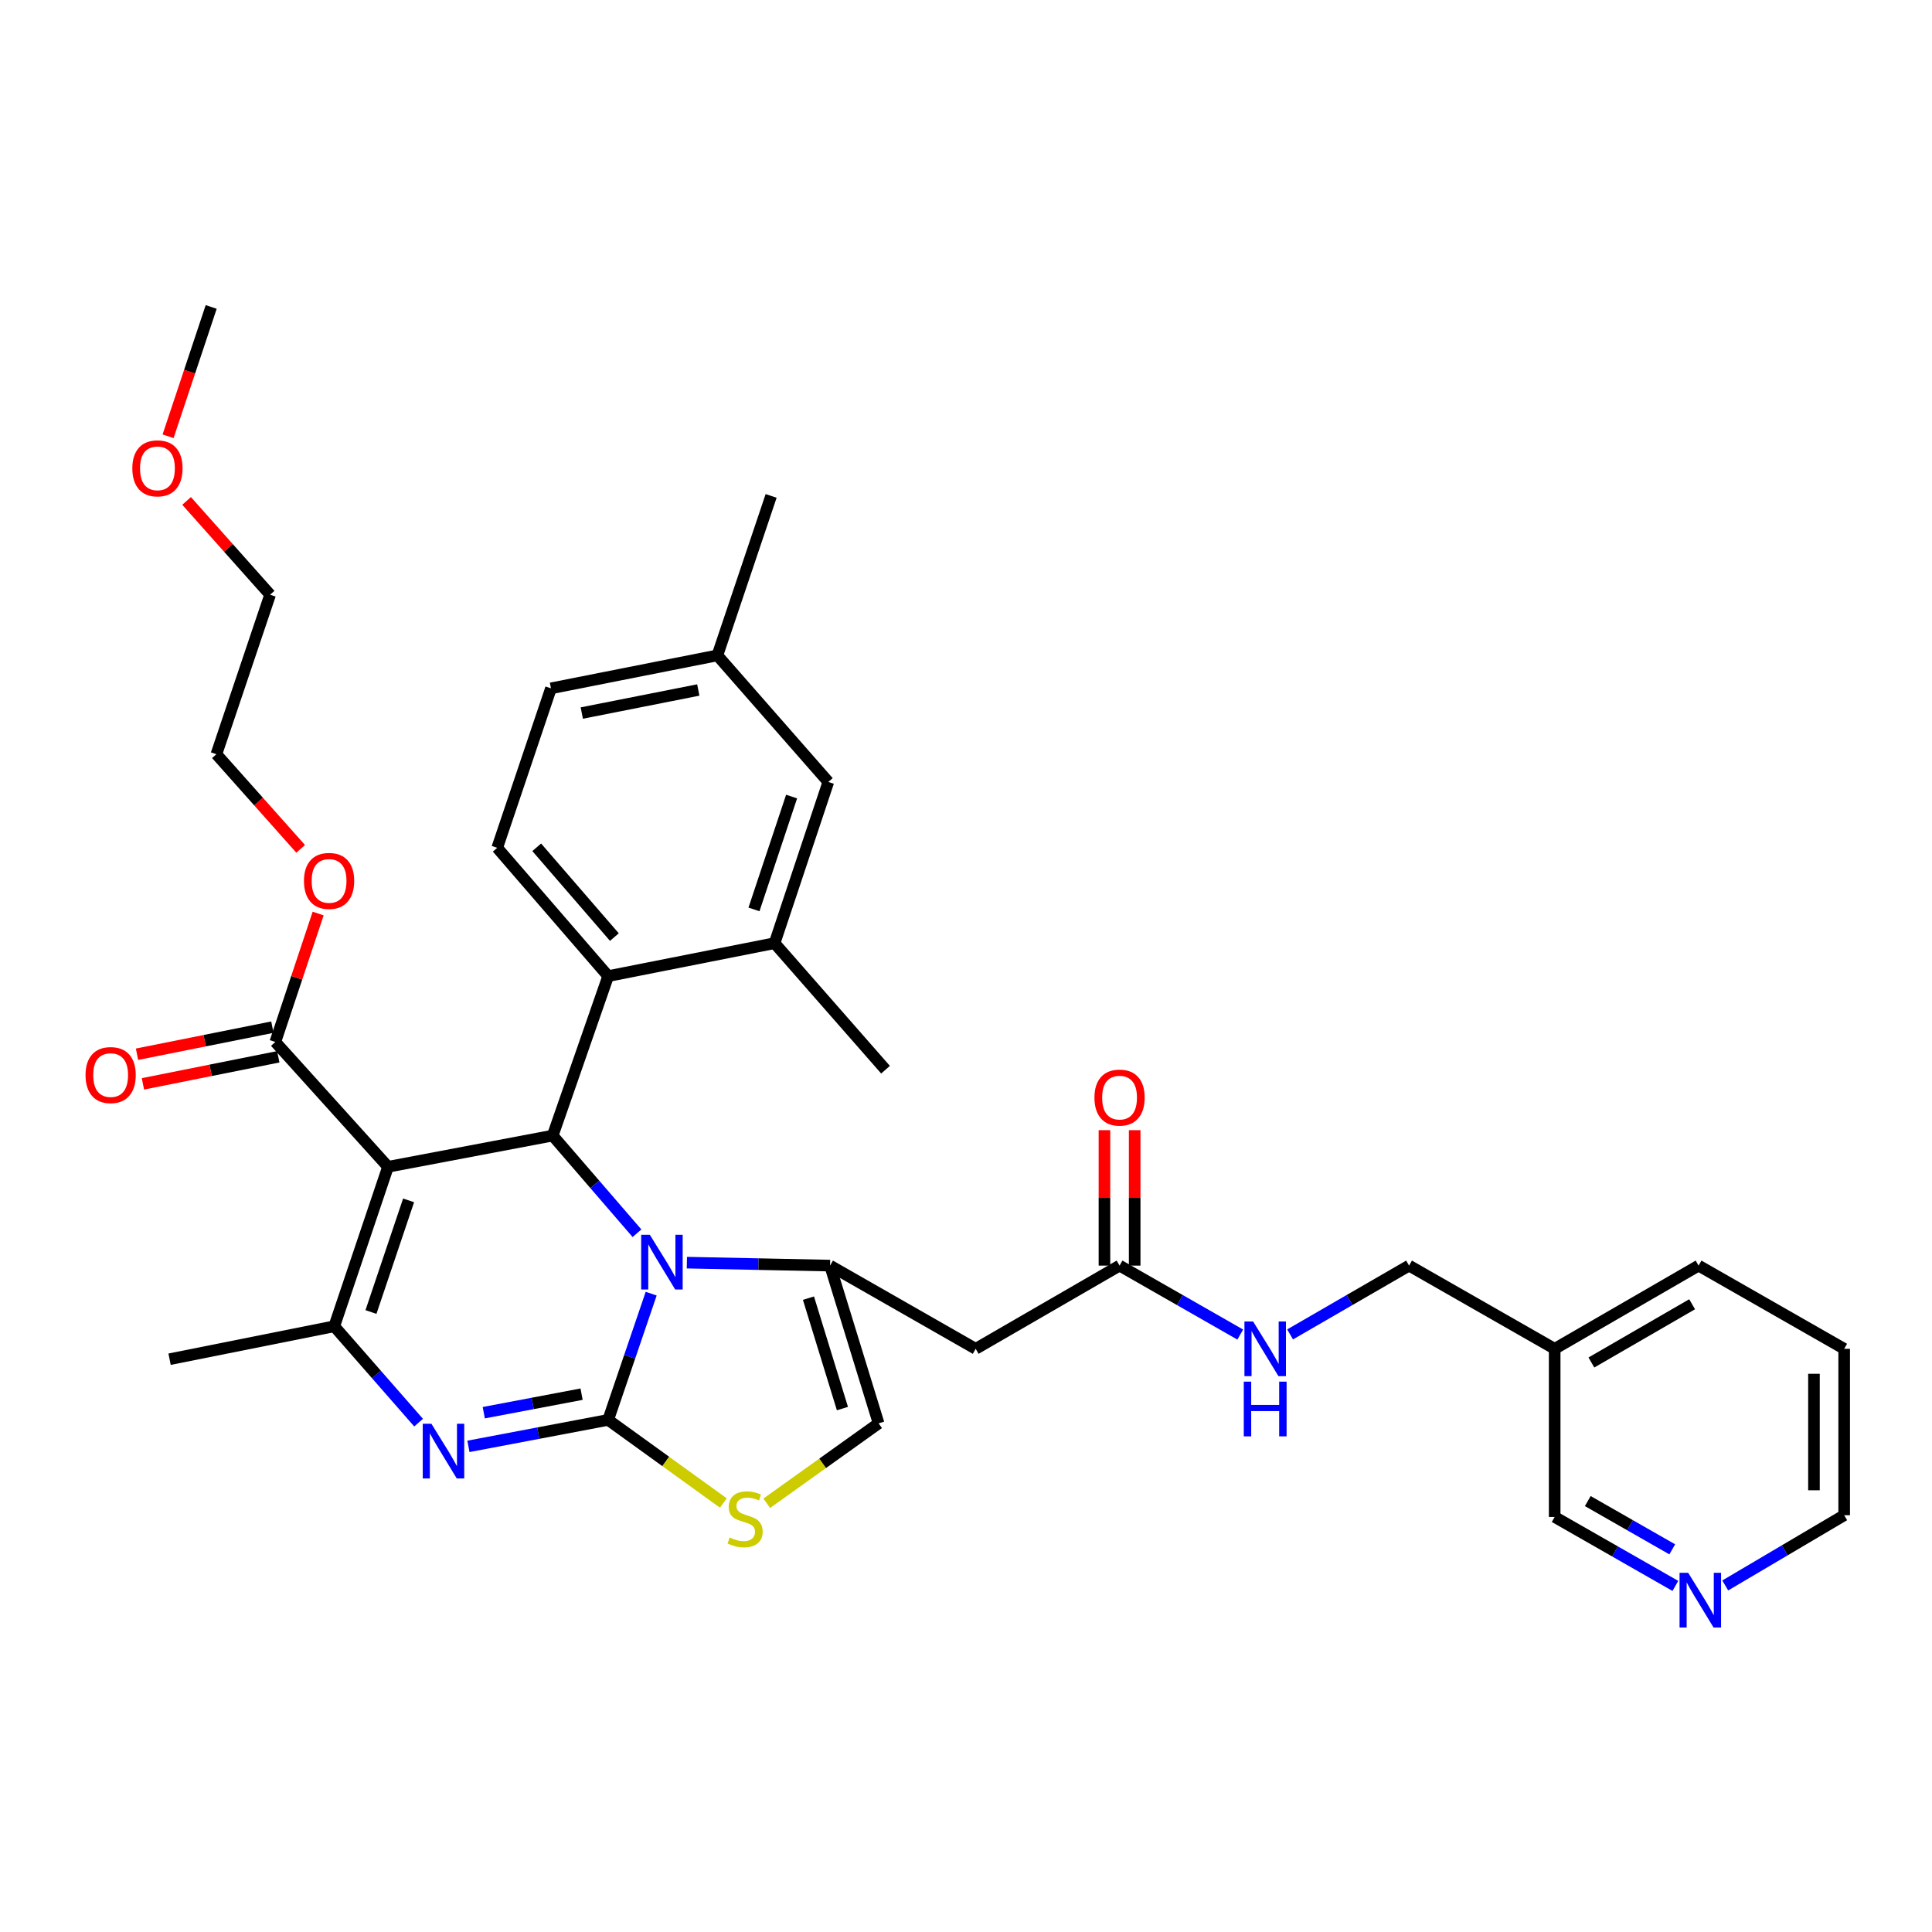 <?xml version='1.0' encoding='iso-8859-1'?>
<svg version='1.1' baseProfile='full'
              xmlns='http://www.w3.org/2000/svg'
                      xmlns:rdkit='http://www.rdkit.org/xml'
                      xmlns:xlink='http://www.w3.org/1999/xlink'
                  xml:space='preserve'
width='1000px' height='1000px' viewBox='0 0 1000 1000'>
<!-- END OF HEADER -->
<rect style='opacity:1.0;fill:#FFFFFF;stroke:none' width='1000' height='1000' x='0' y='0'> </rect>
<path class='bond-0' d='M 954.545,698.147 L 954.545,784.281' style='fill:none;fill-rule:evenodd;stroke:#000000;stroke-width:6px;stroke-linecap:butt;stroke-linejoin:miter;stroke-opacity:1' />
<path class='bond-0' d='M 938.902,711.067 L 938.902,771.361' style='fill:none;fill-rule:evenodd;stroke:#000000;stroke-width:6px;stroke-linecap:butt;stroke-linejoin:miter;stroke-opacity:1' />
<path class='bond-1' d='M 954.545,698.147 L 879.179,655.075' style='fill:none;fill-rule:evenodd;stroke:#000000;stroke-width:6px;stroke-linecap:butt;stroke-linejoin:miter;stroke-opacity:1' />
<path class='bond-2' d='M 579.485,655.075 L 610.717,672.922' style='fill:none;fill-rule:evenodd;stroke:#000000;stroke-width:6px;stroke-linecap:butt;stroke-linejoin:miter;stroke-opacity:1' />
<path class='bond-2' d='M 610.717,672.922 L 641.95,690.769' style='fill:none;fill-rule:evenodd;stroke:#0000FF;stroke-width:6px;stroke-linecap:butt;stroke-linejoin:miter;stroke-opacity:1' />
<path class='bond-3' d='M 587.306,655.075 L 587.306,620.024' style='fill:none;fill-rule:evenodd;stroke:#000000;stroke-width:6px;stroke-linecap:butt;stroke-linejoin:miter;stroke-opacity:1' />
<path class='bond-3' d='M 587.306,620.024 L 587.306,584.972' style='fill:none;fill-rule:evenodd;stroke:#FF0000;stroke-width:6px;stroke-linecap:butt;stroke-linejoin:miter;stroke-opacity:1' />
<path class='bond-3' d='M 571.663,655.075 L 571.663,620.024' style='fill:none;fill-rule:evenodd;stroke:#000000;stroke-width:6px;stroke-linecap:butt;stroke-linejoin:miter;stroke-opacity:1' />
<path class='bond-3' d='M 571.663,620.024 L 571.663,584.972' style='fill:none;fill-rule:evenodd;stroke:#FF0000;stroke-width:6px;stroke-linecap:butt;stroke-linejoin:miter;stroke-opacity:1' />
<path class='bond-4' d='M 579.485,655.075 L 505.013,698.147' style='fill:none;fill-rule:evenodd;stroke:#000000;stroke-width:6px;stroke-linecap:butt;stroke-linejoin:miter;stroke-opacity:1' />
<path class='bond-5' d='M 667.751,690.691 L 698.541,672.883' style='fill:none;fill-rule:evenodd;stroke:#0000FF;stroke-width:6px;stroke-linecap:butt;stroke-linejoin:miter;stroke-opacity:1' />
<path class='bond-5' d='M 698.541,672.883 L 729.332,655.075' style='fill:none;fill-rule:evenodd;stroke:#000000;stroke-width:6px;stroke-linecap:butt;stroke-linejoin:miter;stroke-opacity:1' />
<path class='bond-6' d='M 954.545,784.281 L 923.761,802.456' style='fill:none;fill-rule:evenodd;stroke:#000000;stroke-width:6px;stroke-linecap:butt;stroke-linejoin:miter;stroke-opacity:1' />
<path class='bond-6' d='M 923.761,802.456 L 892.976,820.631' style='fill:none;fill-rule:evenodd;stroke:#0000FF;stroke-width:6px;stroke-linecap:butt;stroke-linejoin:miter;stroke-opacity:1' />
<path class='bond-7' d='M 242.458,748.637 L 278.623,741.786' style='fill:none;fill-rule:evenodd;stroke:#0000FF;stroke-width:6px;stroke-linecap:butt;stroke-linejoin:miter;stroke-opacity:1' />
<path class='bond-7' d='M 278.623,741.786 L 314.788,734.935' style='fill:none;fill-rule:evenodd;stroke:#000000;stroke-width:6px;stroke-linecap:butt;stroke-linejoin:miter;stroke-opacity:1' />
<path class='bond-7' d='M 250.396,731.211 L 275.711,726.416' style='fill:none;fill-rule:evenodd;stroke:#0000FF;stroke-width:6px;stroke-linecap:butt;stroke-linejoin:miter;stroke-opacity:1' />
<path class='bond-7' d='M 275.711,726.416 L 301.027,721.62' style='fill:none;fill-rule:evenodd;stroke:#000000;stroke-width:6px;stroke-linecap:butt;stroke-linejoin:miter;stroke-opacity:1' />
<path class='bond-8' d='M 216.663,736.358 L 194.839,711.421' style='fill:none;fill-rule:evenodd;stroke:#0000FF;stroke-width:6px;stroke-linecap:butt;stroke-linejoin:miter;stroke-opacity:1' />
<path class='bond-8' d='M 194.839,711.421 L 173.015,686.483' style='fill:none;fill-rule:evenodd;stroke:#000000;stroke-width:6px;stroke-linecap:butt;stroke-linejoin:miter;stroke-opacity:1' />
<path class='bond-9' d='M 286.074,587.782 L 307.889,613.055' style='fill:none;fill-rule:evenodd;stroke:#000000;stroke-width:6px;stroke-linecap:butt;stroke-linejoin:miter;stroke-opacity:1' />
<path class='bond-9' d='M 307.889,613.055 L 329.705,638.328' style='fill:none;fill-rule:evenodd;stroke:#0000FF;stroke-width:6px;stroke-linecap:butt;stroke-linejoin:miter;stroke-opacity:1' />
<path class='bond-10' d='M 286.074,587.782 L 200.834,603.929' style='fill:none;fill-rule:evenodd;stroke:#000000;stroke-width:6px;stroke-linecap:butt;stroke-linejoin:miter;stroke-opacity:1' />
<path class='bond-11' d='M 286.074,587.782 L 314.788,505.228' style='fill:none;fill-rule:evenodd;stroke:#000000;stroke-width:6px;stroke-linecap:butt;stroke-linejoin:miter;stroke-opacity:1' />
<path class='bond-12' d='M 200.834,603.929 L 142.51,539.322' style='fill:none;fill-rule:evenodd;stroke:#000000;stroke-width:6px;stroke-linecap:butt;stroke-linejoin:miter;stroke-opacity:1' />
<path class='bond-13' d='M 200.834,603.929 L 173.015,686.483' style='fill:none;fill-rule:evenodd;stroke:#000000;stroke-width:6px;stroke-linecap:butt;stroke-linejoin:miter;stroke-opacity:1' />
<path class='bond-13' d='M 211.486,621.308 L 192.012,679.096' style='fill:none;fill-rule:evenodd;stroke:#000000;stroke-width:6px;stroke-linecap:butt;stroke-linejoin:miter;stroke-opacity:1' />
<path class='bond-14' d='M 173.015,686.483 L 87.775,703.526' style='fill:none;fill-rule:evenodd;stroke:#000000;stroke-width:6px;stroke-linecap:butt;stroke-linejoin:miter;stroke-opacity:1' />
<path class='bond-15' d='M 337.049,669.593 L 325.919,702.264' style='fill:none;fill-rule:evenodd;stroke:#0000FF;stroke-width:6px;stroke-linecap:butt;stroke-linejoin:miter;stroke-opacity:1' />
<path class='bond-15' d='M 325.919,702.264 L 314.788,734.935' style='fill:none;fill-rule:evenodd;stroke:#000000;stroke-width:6px;stroke-linecap:butt;stroke-linejoin:miter;stroke-opacity:1' />
<path class='bond-16' d='M 355.524,653.543 L 392.581,654.309' style='fill:none;fill-rule:evenodd;stroke:#0000FF;stroke-width:6px;stroke-linecap:butt;stroke-linejoin:miter;stroke-opacity:1' />
<path class='bond-16' d='M 392.581,654.309 L 429.637,655.075' style='fill:none;fill-rule:evenodd;stroke:#000000;stroke-width:6px;stroke-linecap:butt;stroke-linejoin:miter;stroke-opacity:1' />
<path class='bond-17' d='M 314.788,734.935 L 344.597,756.443' style='fill:none;fill-rule:evenodd;stroke:#000000;stroke-width:6px;stroke-linecap:butt;stroke-linejoin:miter;stroke-opacity:1' />
<path class='bond-17' d='M 344.597,756.443 L 374.405,777.952' style='fill:none;fill-rule:evenodd;stroke:#CCCC00;stroke-width:6px;stroke-linecap:butt;stroke-linejoin:miter;stroke-opacity:1' />
<path class='bond-18' d='M 396.873,778.078 L 425.818,757.401' style='fill:none;fill-rule:evenodd;stroke:#CCCC00;stroke-width:6px;stroke-linecap:butt;stroke-linejoin:miter;stroke-opacity:1' />
<path class='bond-18' d='M 425.818,757.401 L 454.763,736.725' style='fill:none;fill-rule:evenodd;stroke:#000000;stroke-width:6px;stroke-linecap:butt;stroke-linejoin:miter;stroke-opacity:1' />
<path class='bond-19' d='M 454.763,736.725 L 429.637,655.075' style='fill:none;fill-rule:evenodd;stroke:#000000;stroke-width:6px;stroke-linecap:butt;stroke-linejoin:miter;stroke-opacity:1' />
<path class='bond-19' d='M 436.042,729.078 L 418.455,671.923' style='fill:none;fill-rule:evenodd;stroke:#000000;stroke-width:6px;stroke-linecap:butt;stroke-linejoin:miter;stroke-opacity:1' />
<path class='bond-20' d='M 429.637,655.075 L 505.013,698.147' style='fill:none;fill-rule:evenodd;stroke:#000000;stroke-width:6px;stroke-linecap:butt;stroke-linejoin:miter;stroke-opacity:1' />
<path class='bond-21' d='M 285.179,356.285 L 371.313,339.233' style='fill:none;fill-rule:evenodd;stroke:#000000;stroke-width:6px;stroke-linecap:butt;stroke-linejoin:miter;stroke-opacity:1' />
<path class='bond-21' d='M 301.137,369.073 L 361.431,357.137' style='fill:none;fill-rule:evenodd;stroke:#000000;stroke-width:6px;stroke-linecap:butt;stroke-linejoin:miter;stroke-opacity:1' />
<path class='bond-22' d='M 285.179,356.285 L 257.359,438.83' style='fill:none;fill-rule:evenodd;stroke:#000000;stroke-width:6px;stroke-linecap:butt;stroke-linejoin:miter;stroke-opacity:1' />
<path class='bond-23' d='M 142.51,539.322 L 153.593,506.081' style='fill:none;fill-rule:evenodd;stroke:#000000;stroke-width:6px;stroke-linecap:butt;stroke-linejoin:miter;stroke-opacity:1' />
<path class='bond-23' d='M 153.593,506.081 L 164.675,472.84' style='fill:none;fill-rule:evenodd;stroke:#FF0000;stroke-width:6px;stroke-linecap:butt;stroke-linejoin:miter;stroke-opacity:1' />
<path class='bond-24' d='M 140.976,531.652 L 105.943,538.66' style='fill:none;fill-rule:evenodd;stroke:#000000;stroke-width:6px;stroke-linecap:butt;stroke-linejoin:miter;stroke-opacity:1' />
<path class='bond-24' d='M 105.943,538.66 L 70.91,545.668' style='fill:none;fill-rule:evenodd;stroke:#FF0000;stroke-width:6px;stroke-linecap:butt;stroke-linejoin:miter;stroke-opacity:1' />
<path class='bond-24' d='M 144.045,546.992 L 109.011,554' style='fill:none;fill-rule:evenodd;stroke:#000000;stroke-width:6px;stroke-linecap:butt;stroke-linejoin:miter;stroke-opacity:1' />
<path class='bond-24' d='M 109.011,554 L 73.978,561.008' style='fill:none;fill-rule:evenodd;stroke:#FF0000;stroke-width:6px;stroke-linecap:butt;stroke-linejoin:miter;stroke-opacity:1' />
<path class='bond-25' d='M 155.627,439.369 L 133.816,414.874' style='fill:none;fill-rule:evenodd;stroke:#FF0000;stroke-width:6px;stroke-linecap:butt;stroke-linejoin:miter;stroke-opacity:1' />
<path class='bond-25' d='M 133.816,414.874 L 112.006,390.379' style='fill:none;fill-rule:evenodd;stroke:#000000;stroke-width:6px;stroke-linecap:butt;stroke-linejoin:miter;stroke-opacity:1' />
<path class='bond-26' d='M 371.313,339.233 L 428.742,404.736' style='fill:none;fill-rule:evenodd;stroke:#000000;stroke-width:6px;stroke-linecap:butt;stroke-linejoin:miter;stroke-opacity:1' />
<path class='bond-27' d='M 371.313,339.233 L 399.133,256.688' style='fill:none;fill-rule:evenodd;stroke:#000000;stroke-width:6px;stroke-linecap:butt;stroke-linejoin:miter;stroke-opacity:1' />
<path class='bond-28' d='M 428.742,404.736 L 400.923,488.185' style='fill:none;fill-rule:evenodd;stroke:#000000;stroke-width:6px;stroke-linecap:butt;stroke-linejoin:miter;stroke-opacity:1' />
<path class='bond-28' d='M 409.729,412.306 L 390.255,470.72' style='fill:none;fill-rule:evenodd;stroke:#000000;stroke-width:6px;stroke-linecap:butt;stroke-linejoin:miter;stroke-opacity:1' />
<path class='bond-29' d='M 112.006,390.379 L 139.816,307.825' style='fill:none;fill-rule:evenodd;stroke:#000000;stroke-width:6px;stroke-linecap:butt;stroke-linejoin:miter;stroke-opacity:1' />
<path class='bond-30' d='M 139.816,307.825 L 118.202,283.554' style='fill:none;fill-rule:evenodd;stroke:#000000;stroke-width:6px;stroke-linecap:butt;stroke-linejoin:miter;stroke-opacity:1' />
<path class='bond-30' d='M 118.202,283.554 L 96.589,259.283' style='fill:none;fill-rule:evenodd;stroke:#FF0000;stroke-width:6px;stroke-linecap:butt;stroke-linejoin:miter;stroke-opacity:1' />
<path class='bond-31' d='M 86.999,225.811 L 98.155,192.346' style='fill:none;fill-rule:evenodd;stroke:#FF0000;stroke-width:6px;stroke-linecap:butt;stroke-linejoin:miter;stroke-opacity:1' />
<path class='bond-31' d='M 98.155,192.346 L 109.311,158.881' style='fill:none;fill-rule:evenodd;stroke:#000000;stroke-width:6px;stroke-linecap:butt;stroke-linejoin:miter;stroke-opacity:1' />
<path class='bond-32' d='M 400.923,488.185 L 314.788,505.228' style='fill:none;fill-rule:evenodd;stroke:#000000;stroke-width:6px;stroke-linecap:butt;stroke-linejoin:miter;stroke-opacity:1' />
<path class='bond-33' d='M 400.923,488.185 L 458.352,553.679' style='fill:none;fill-rule:evenodd;stroke:#000000;stroke-width:6px;stroke-linecap:butt;stroke-linejoin:miter;stroke-opacity:1' />
<path class='bond-34' d='M 314.788,505.228 L 257.359,438.83' style='fill:none;fill-rule:evenodd;stroke:#000000;stroke-width:6px;stroke-linecap:butt;stroke-linejoin:miter;stroke-opacity:1' />
<path class='bond-34' d='M 318.006,485.035 L 277.806,438.556' style='fill:none;fill-rule:evenodd;stroke:#000000;stroke-width:6px;stroke-linecap:butt;stroke-linejoin:miter;stroke-opacity:1' />
<path class='bond-35' d='M 867.164,820.871 L 835.931,803.024' style='fill:none;fill-rule:evenodd;stroke:#0000FF;stroke-width:6px;stroke-linecap:butt;stroke-linejoin:miter;stroke-opacity:1' />
<path class='bond-35' d='M 835.931,803.024 L 804.698,785.176' style='fill:none;fill-rule:evenodd;stroke:#000000;stroke-width:6px;stroke-linecap:butt;stroke-linejoin:miter;stroke-opacity:1' />
<path class='bond-35' d='M 865.555,801.934 L 843.692,789.441' style='fill:none;fill-rule:evenodd;stroke:#0000FF;stroke-width:6px;stroke-linecap:butt;stroke-linejoin:miter;stroke-opacity:1' />
<path class='bond-35' d='M 843.692,789.441 L 821.829,776.948' style='fill:none;fill-rule:evenodd;stroke:#000000;stroke-width:6px;stroke-linecap:butt;stroke-linejoin:miter;stroke-opacity:1' />
<path class='bond-36' d='M 804.698,785.176 L 804.698,698.147' style='fill:none;fill-rule:evenodd;stroke:#000000;stroke-width:6px;stroke-linecap:butt;stroke-linejoin:miter;stroke-opacity:1' />
<path class='bond-37' d='M 804.698,698.147 L 879.179,655.075' style='fill:none;fill-rule:evenodd;stroke:#000000;stroke-width:6px;stroke-linecap:butt;stroke-linejoin:miter;stroke-opacity:1' />
<path class='bond-37' d='M 823.702,705.228 L 875.838,675.078' style='fill:none;fill-rule:evenodd;stroke:#000000;stroke-width:6px;stroke-linecap:butt;stroke-linejoin:miter;stroke-opacity:1' />
<path class='bond-38' d='M 804.698,698.147 L 729.332,655.075' style='fill:none;fill-rule:evenodd;stroke:#000000;stroke-width:6px;stroke-linecap:butt;stroke-linejoin:miter;stroke-opacity:1' />
<path  class='atom-2' d='M 648.6 683.987
L 657.88 698.987
Q 658.8 700.467, 660.28 703.147
Q 661.76 705.827, 661.84 705.987
L 661.84 683.987
L 665.6 683.987
L 665.6 712.307
L 661.72 712.307
L 651.76 695.907
Q 650.6 693.987, 649.36 691.787
Q 648.16 689.587, 647.8 688.907
L 647.8 712.307
L 644.12 712.307
L 644.12 683.987
L 648.6 683.987
' fill='#0000FF'/>
<path  class='atom-2' d='M 643.78 715.139
L 647.62 715.139
L 647.62 727.179
L 662.1 727.179
L 662.1 715.139
L 665.94 715.139
L 665.94 743.459
L 662.1 743.459
L 662.1 730.379
L 647.62 730.379
L 647.62 743.459
L 643.78 743.459
L 643.78 715.139
' fill='#0000FF'/>
<path  class='atom-3' d='M 566.485 568.116
Q 566.485 561.316, 569.845 557.516
Q 573.205 553.716, 579.485 553.716
Q 585.765 553.716, 589.125 557.516
Q 592.485 561.316, 592.485 568.116
Q 592.485 574.996, 589.085 578.916
Q 585.685 582.796, 579.485 582.796
Q 573.245 582.796, 569.845 578.916
Q 566.485 575.036, 566.485 568.116
M 579.485 579.596
Q 583.805 579.596, 586.125 576.716
Q 588.485 573.796, 588.485 568.116
Q 588.485 562.556, 586.125 559.756
Q 583.805 556.916, 579.485 556.916
Q 575.165 556.916, 572.805 559.716
Q 570.485 562.516, 570.485 568.116
Q 570.485 573.836, 572.805 576.716
Q 575.165 579.596, 579.485 579.596
' fill='#FF0000'/>
<path  class='atom-5' d='M 223.289 736.922
L 232.569 751.922
Q 233.489 753.402, 234.969 756.082
Q 236.449 758.762, 236.529 758.922
L 236.529 736.922
L 240.289 736.922
L 240.289 765.242
L 236.409 765.242
L 226.449 748.842
Q 225.289 746.922, 224.049 744.722
Q 222.849 742.522, 222.489 741.842
L 222.489 765.242
L 218.809 765.242
L 218.809 736.922
L 223.289 736.922
' fill='#0000FF'/>
<path  class='atom-9' d='M 336.348 639.116
L 345.628 654.116
Q 346.548 655.596, 348.028 658.276
Q 349.508 660.956, 349.588 661.116
L 349.588 639.116
L 353.348 639.116
L 353.348 667.436
L 349.468 667.436
L 339.508 651.036
Q 338.348 649.116, 337.108 646.916
Q 335.908 644.716, 335.548 644.036
L 335.548 667.436
L 331.868 667.436
L 331.868 639.116
L 336.348 639.116
' fill='#0000FF'/>
<path  class='atom-11' d='M 377.671 795.8
Q 377.991 795.92, 379.311 796.48
Q 380.631 797.04, 382.071 797.4
Q 383.551 797.72, 384.991 797.72
Q 387.671 797.72, 389.231 796.44
Q 390.791 795.12, 390.791 792.84
Q 390.791 791.28, 389.991 790.32
Q 389.231 789.36, 388.031 788.84
Q 386.831 788.32, 384.831 787.72
Q 382.311 786.96, 380.791 786.24
Q 379.311 785.52, 378.231 784
Q 377.191 782.48, 377.191 779.92
Q 377.191 776.36, 379.591 774.16
Q 382.031 771.96, 386.831 771.96
Q 390.111 771.96, 393.831 773.52
L 392.911 776.6
Q 389.511 775.2, 386.951 775.2
Q 384.191 775.2, 382.671 776.36
Q 381.151 777.48, 381.191 779.44
Q 381.191 780.96, 381.951 781.88
Q 382.751 782.8, 383.871 783.32
Q 385.031 783.84, 386.951 784.44
Q 389.511 785.24, 391.031 786.04
Q 392.551 786.84, 393.631 788.48
Q 394.751 790.08, 394.751 792.84
Q 394.751 796.76, 392.111 798.88
Q 389.511 800.96, 385.151 800.96
Q 382.631 800.96, 380.711 800.4
Q 378.831 799.88, 376.591 798.96
L 377.671 795.8
' fill='#CCCC00'/>
<path  class='atom-17' d='M 157.33 455.961
Q 157.33 449.161, 160.69 445.361
Q 164.05 441.561, 170.33 441.561
Q 176.61 441.561, 179.97 445.361
Q 183.33 449.161, 183.33 455.961
Q 183.33 462.841, 179.93 466.761
Q 176.53 470.641, 170.33 470.641
Q 164.09 470.641, 160.69 466.761
Q 157.33 462.881, 157.33 455.961
M 170.33 467.441
Q 174.65 467.441, 176.97 464.561
Q 179.33 461.641, 179.33 455.961
Q 179.33 450.401, 176.97 447.601
Q 174.65 444.761, 170.33 444.761
Q 166.01 444.761, 163.65 447.561
Q 161.33 450.361, 161.33 455.961
Q 161.33 461.681, 163.65 464.561
Q 166.01 467.441, 170.33 467.441
' fill='#FF0000'/>
<path  class='atom-18' d='M 44.271 556.453
Q 44.271 549.653, 47.631 545.853
Q 50.991 542.053, 57.271 542.053
Q 63.551 542.053, 66.911 545.853
Q 70.271 549.653, 70.271 556.453
Q 70.271 563.333, 66.871 567.253
Q 63.471 571.133, 57.271 571.133
Q 51.031 571.133, 47.631 567.253
Q 44.271 563.373, 44.271 556.453
M 57.271 567.933
Q 61.591 567.933, 63.911 565.053
Q 66.271 562.133, 66.271 556.453
Q 66.271 550.893, 63.911 548.093
Q 61.591 545.253, 57.271 545.253
Q 52.951 545.253, 50.591 548.053
Q 48.271 550.853, 48.271 556.453
Q 48.271 562.173, 50.591 565.053
Q 52.951 567.933, 57.271 567.933
' fill='#FF0000'/>
<path  class='atom-24' d='M 68.492 242.411
Q 68.492 235.611, 71.852 231.811
Q 75.212 228.011, 81.492 228.011
Q 87.772 228.011, 91.132 231.811
Q 94.492 235.611, 94.492 242.411
Q 94.492 249.291, 91.092 253.211
Q 87.692 257.091, 81.492 257.091
Q 75.252 257.091, 71.852 253.211
Q 68.492 249.331, 68.492 242.411
M 81.492 253.891
Q 85.812 253.891, 88.132 251.011
Q 90.492 248.091, 90.492 242.411
Q 90.492 236.851, 88.132 234.051
Q 85.812 231.211, 81.492 231.211
Q 77.172 231.211, 74.812 234.011
Q 72.492 236.811, 72.492 242.411
Q 72.492 248.131, 74.812 251.011
Q 77.172 253.891, 81.492 253.891
' fill='#FF0000'/>
<path  class='atom-31' d='M 873.814 814.088
L 883.094 829.088
Q 884.014 830.568, 885.494 833.248
Q 886.974 835.928, 887.054 836.088
L 887.054 814.088
L 890.814 814.088
L 890.814 842.408
L 886.934 842.408
L 876.974 826.008
Q 875.814 824.088, 874.574 821.888
Q 873.374 819.688, 873.014 819.008
L 873.014 842.408
L 869.334 842.408
L 869.334 814.088
L 873.814 814.088
' fill='#0000FF'/>
</svg>

